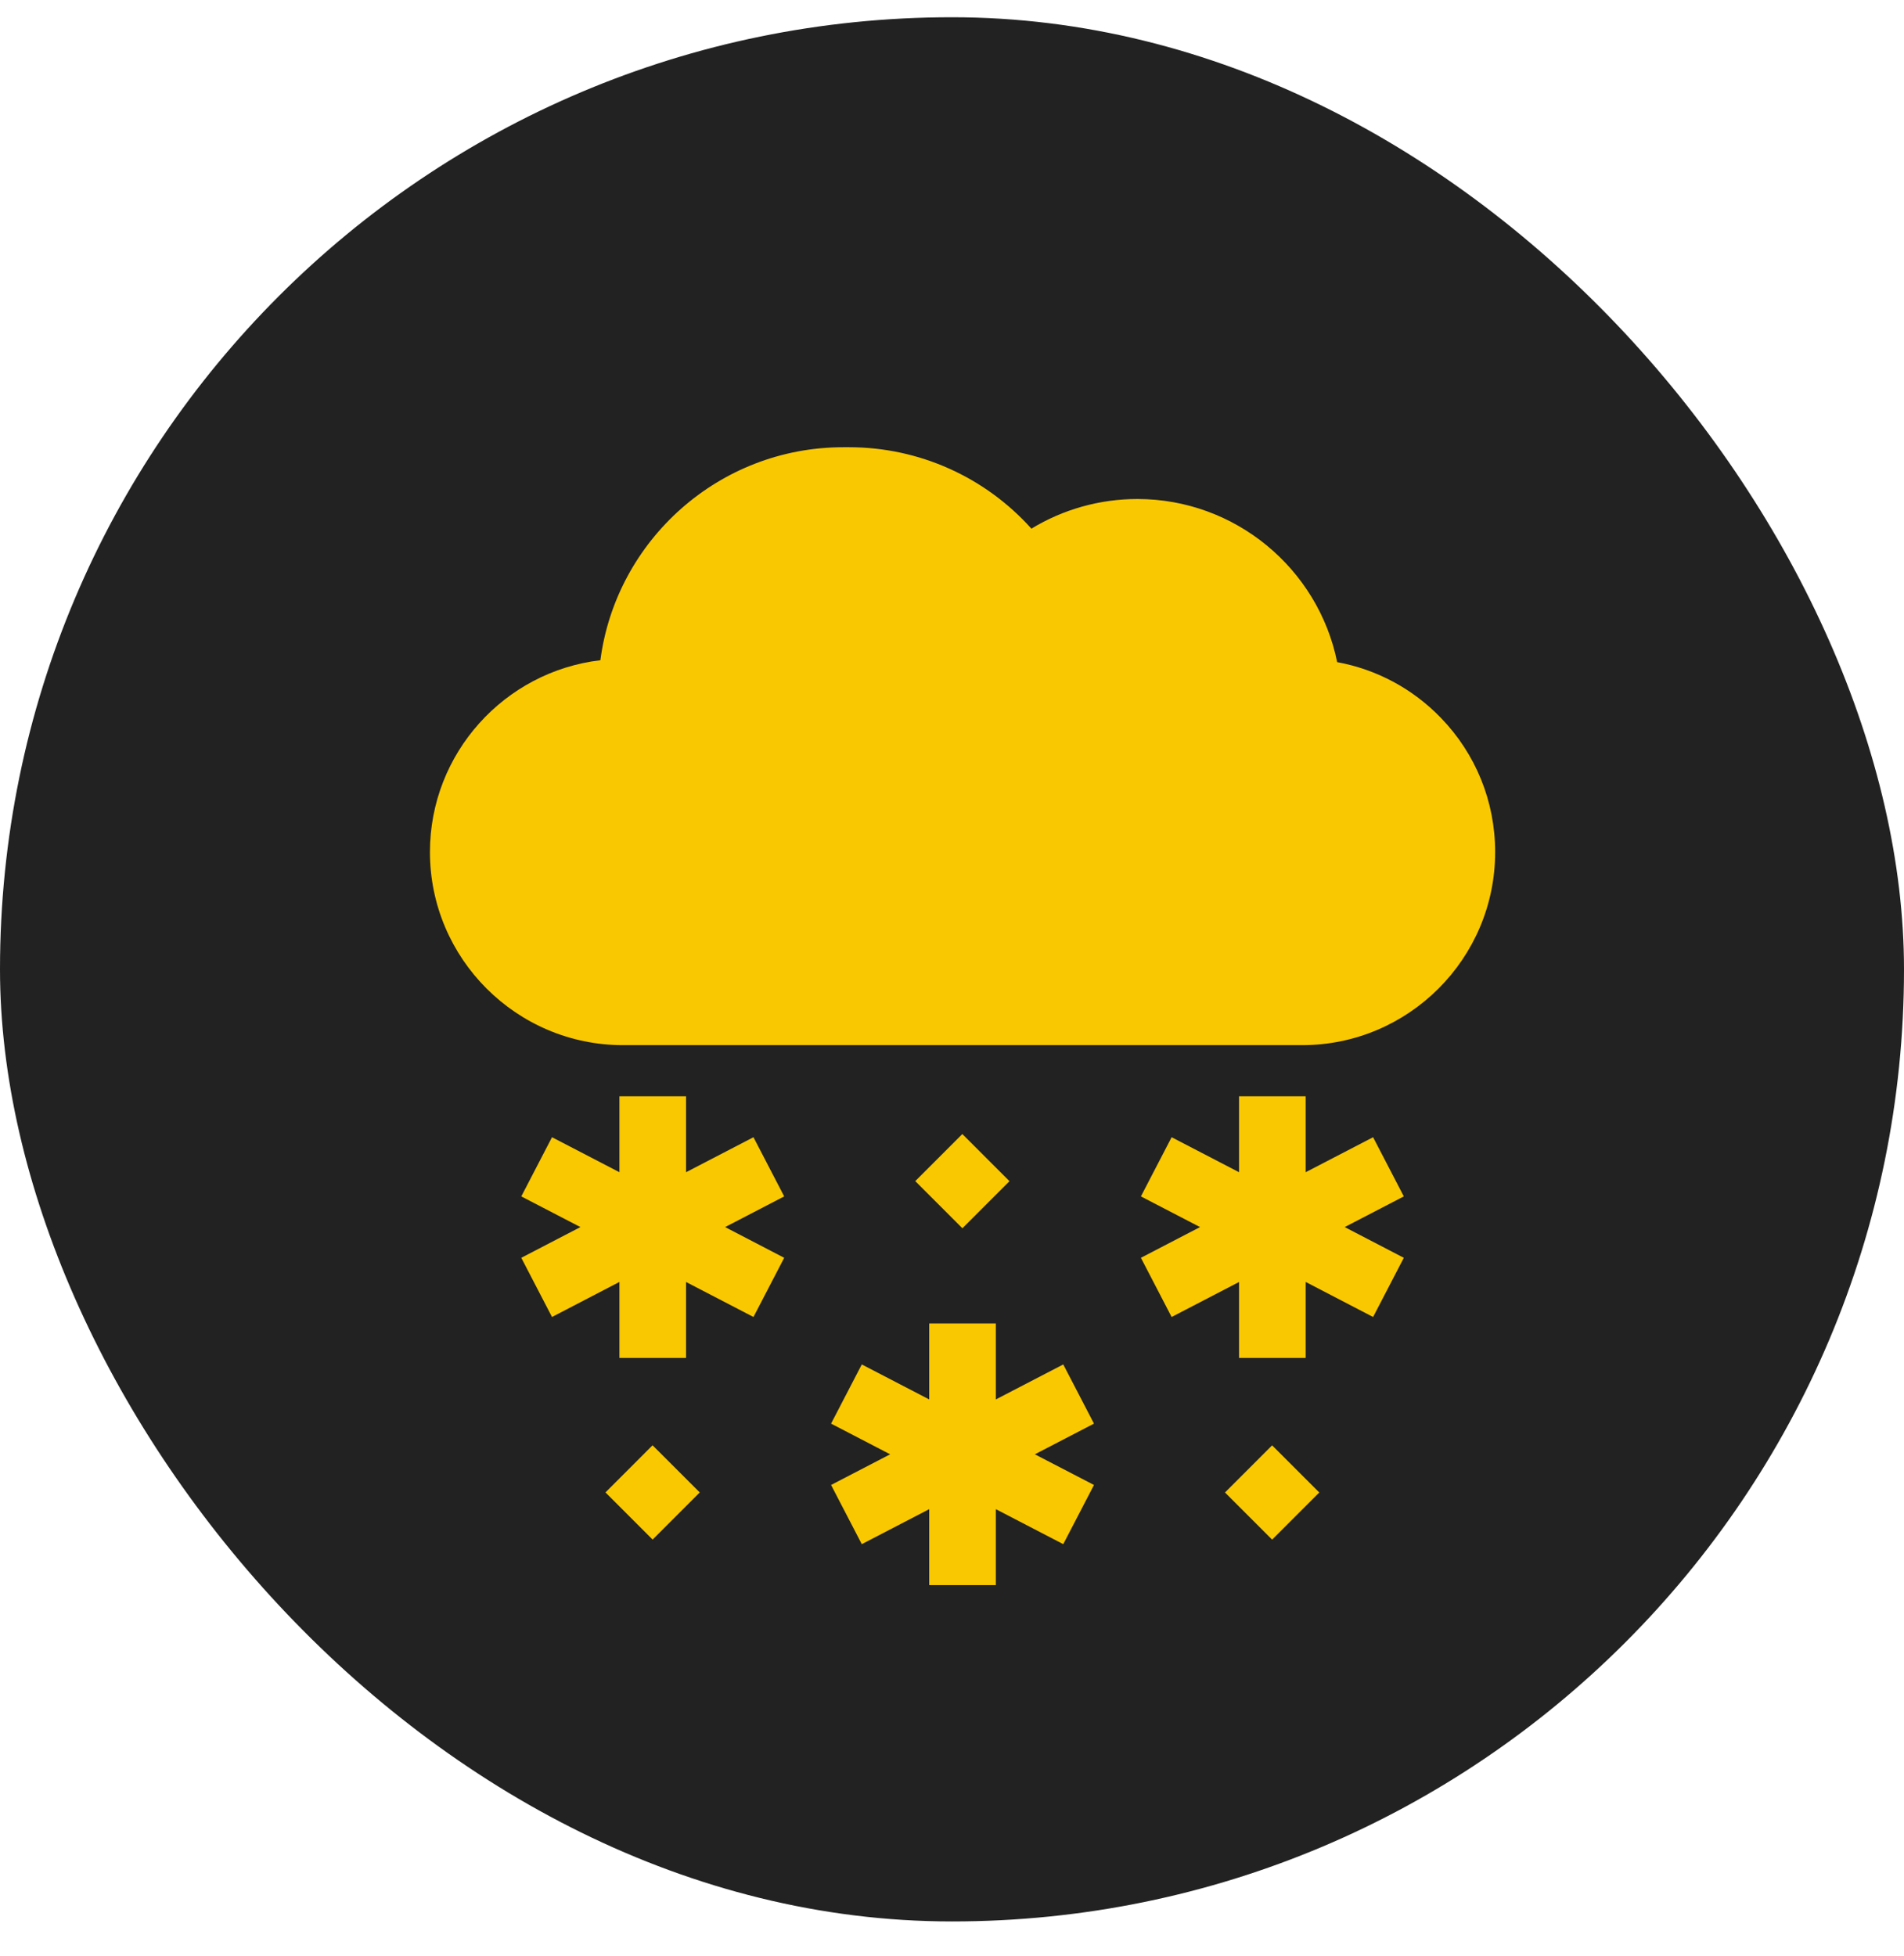 <svg width="37" height="38" viewBox="0 0 37 38" fill="none" xmlns="http://www.w3.org/2000/svg">
<rect y="0.335" width="37" height="37" rx="18.5" fill="#222222"/>
<path d="M17.786 22.95L18.701 22.035L19.617 22.951L18.702 23.866L17.786 22.95Z" fill="#FAC800"/>
<path d="M11.766 28.999L12.681 28.083L13.598 28.999L12.682 29.915L11.766 28.999Z" fill="#FAC800"/>
<path d="M23.805 29L24.721 28.084L25.637 29L24.721 29.916L23.805 29Z" fill="#FAC800"/>
<path d="M26.683 22.097L25.373 22.777V21.302H24.078V22.777L22.768 22.097L22.171 23.247L23.32 23.843L22.171 24.44L22.768 25.59L24.078 24.91V26.385H25.373V24.909L26.683 25.59L27.28 24.44L26.131 23.843L27.28 23.247L26.683 22.097Z" fill="#FAC800"/>
<path d="M14.642 22.097L13.332 22.777V21.302H12.037V22.777L10.727 22.097L10.13 23.247L11.279 23.843L10.13 24.44L10.727 25.59L12.037 24.909V26.385H13.332V24.91L14.642 25.59L15.239 24.44L14.091 23.843L15.239 23.247L14.642 22.097Z" fill="#FAC800"/>
<path d="M20.662 26.512L19.352 27.192V25.716H18.057V27.192L16.747 26.512L16.15 27.662L17.298 28.258L16.15 28.854L16.747 30.004L18.057 29.324V30.8H19.352V29.324L20.662 30.004L21.259 28.854L20.11 28.258L21.259 27.662L20.662 26.512Z" fill="#FAC800"/>
<path d="M27.998 13.946C27.449 13.379 26.748 13.006 25.985 12.866C25.616 11.05 24.005 9.696 22.102 9.696C21.371 9.696 20.66 9.897 20.043 10.272C19.146 9.272 17.864 8.69 16.499 8.69H16.387C13.973 8.69 11.972 10.497 11.667 12.829C9.805 13.048 8.355 14.636 8.355 16.556C8.355 18.625 10.038 20.308 12.107 20.308H25.303C27.372 20.308 29.055 18.625 29.055 16.556C29.055 15.576 28.68 14.649 27.998 13.946Z" fill="#FAC800"/>
</svg>
